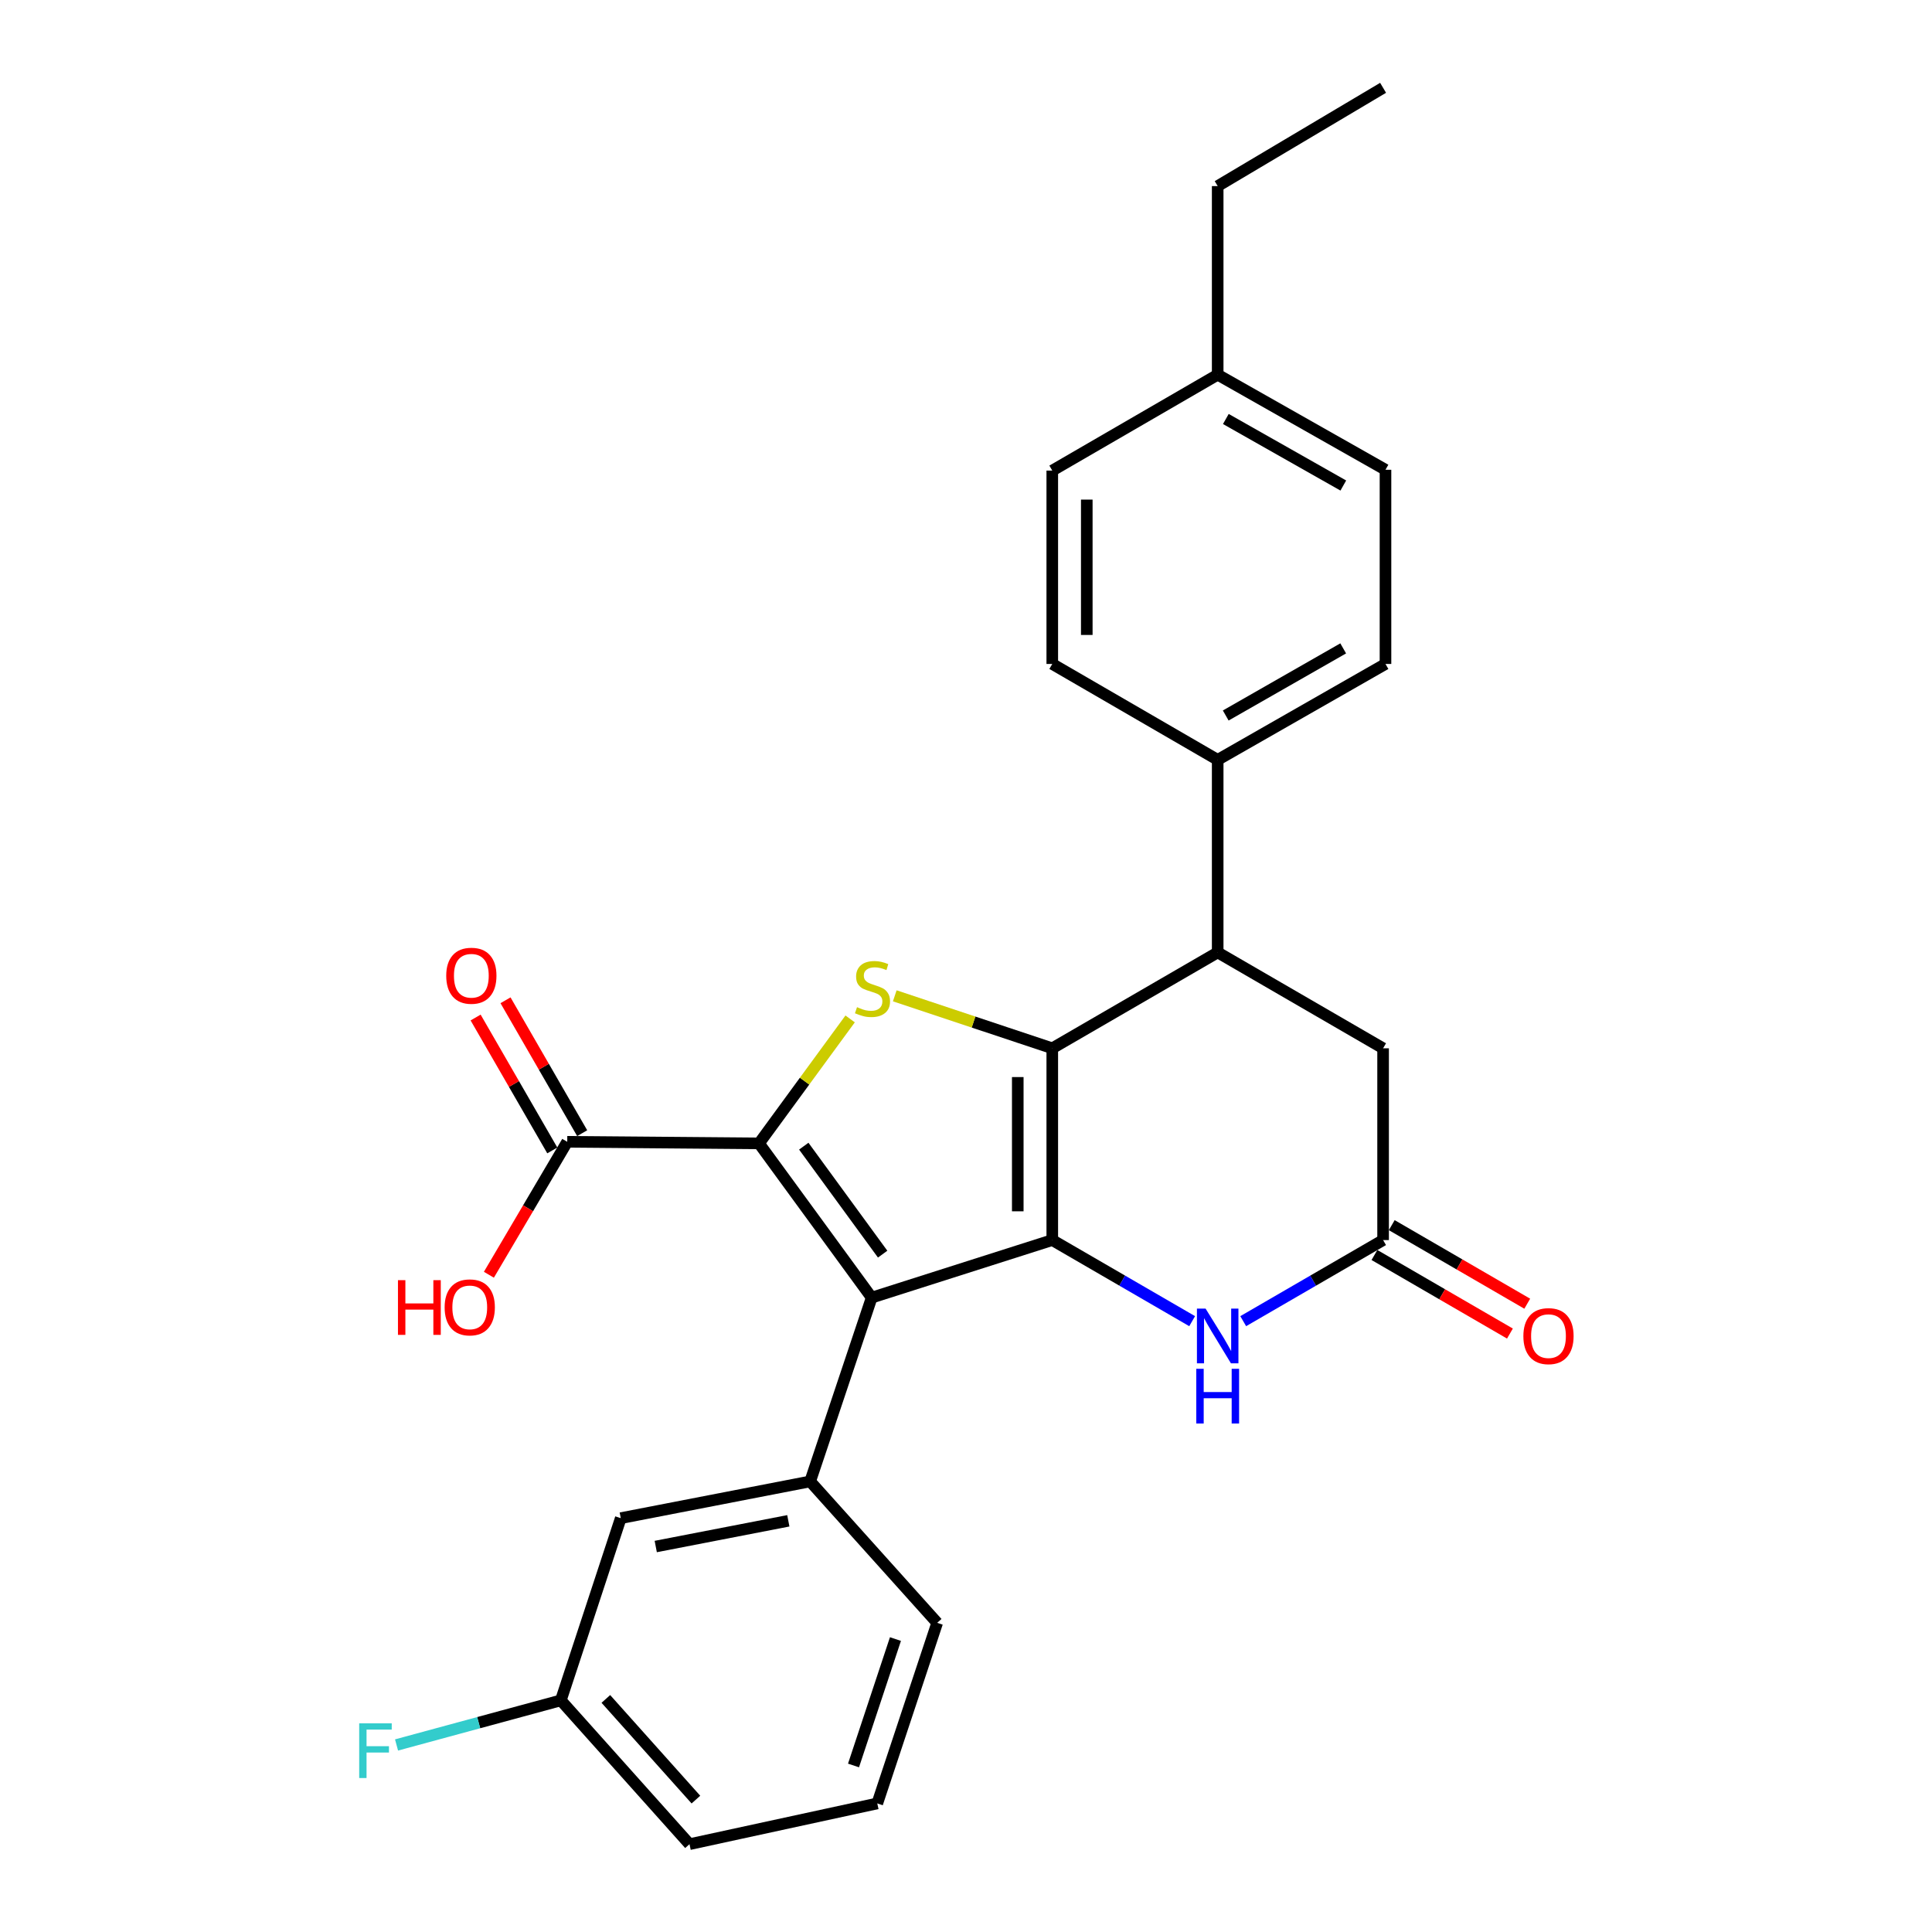 <?xml version='1.0' encoding='iso-8859-1'?>
<svg version='1.1' baseProfile='full'
              xmlns='http://www.w3.org/2000/svg'
                      xmlns:rdkit='http://www.rdkit.org/xml'
                      xmlns:xlink='http://www.w3.org/1999/xlink'
                  xml:space='preserve'
width='1000px' height='1000px' viewBox='0 0 1000 1000'>
<!-- END OF HEADER -->
<rect style='opacity:1.0;fill:#FFFFFF;stroke:none' width='1000' height='1000' x='0' y='0'> </rect>
<path class='bond-0' d='M 544.656,641.86 L 544.656,542.6' style='fill:none;fill-rule:evenodd;stroke:#000000;stroke-width:6px;stroke-linecap:butt;stroke-linejoin:miter;stroke-opacity:1' />
<path class='bond-0' d='M 526.794,626.971 L 526.794,557.489' style='fill:none;fill-rule:evenodd;stroke:#000000;stroke-width:6px;stroke-linecap:butt;stroke-linejoin:miter;stroke-opacity:1' />
<path class='bond-1' d='M 544.656,641.86 L 451.181,671.649' style='fill:none;fill-rule:evenodd;stroke:#000000;stroke-width:6px;stroke-linecap:butt;stroke-linejoin:miter;stroke-opacity:1' />
<path class='bond-4' d='M 544.656,641.86 L 580.857,662.847' style='fill:none;fill-rule:evenodd;stroke:#000000;stroke-width:6px;stroke-linecap:butt;stroke-linejoin:miter;stroke-opacity:1' />
<path class='bond-4' d='M 580.857,662.847 L 617.058,683.834' style='fill:none;fill-rule:evenodd;stroke:#0000FF;stroke-width:6px;stroke-linecap:butt;stroke-linejoin:miter;stroke-opacity:1' />
<path class='bond-3' d='M 544.656,542.6 L 503.893,529.016' style='fill:none;fill-rule:evenodd;stroke:#000000;stroke-width:6px;stroke-linecap:butt;stroke-linejoin:miter;stroke-opacity:1' />
<path class='bond-3' d='M 503.893,529.016 L 463.13,515.433' style='fill:none;fill-rule:evenodd;stroke:#CCCC00;stroke-width:6px;stroke-linecap:butt;stroke-linejoin:miter;stroke-opacity:1' />
<path class='bond-5' d='M 544.656,542.6 L 630.272,492.965' style='fill:none;fill-rule:evenodd;stroke:#000000;stroke-width:6px;stroke-linecap:butt;stroke-linejoin:miter;stroke-opacity:1' />
<path class='bond-2' d='M 451.181,671.649 L 392.863,591.818' style='fill:none;fill-rule:evenodd;stroke:#000000;stroke-width:6px;stroke-linecap:butt;stroke-linejoin:miter;stroke-opacity:1' />
<path class='bond-2' d='M 456.856,649.138 L 416.033,593.256' style='fill:none;fill-rule:evenodd;stroke:#000000;stroke-width:6px;stroke-linecap:butt;stroke-linejoin:miter;stroke-opacity:1' />
<path class='bond-6' d='M 451.181,671.649 L 419.337,766.781' style='fill:none;fill-rule:evenodd;stroke:#000000;stroke-width:6px;stroke-linecap:butt;stroke-linejoin:miter;stroke-opacity:1' />
<path class='bond-8' d='M 392.863,591.818 L 293.602,590.994' style='fill:none;fill-rule:evenodd;stroke:#000000;stroke-width:6px;stroke-linecap:butt;stroke-linejoin:miter;stroke-opacity:1' />
<path class='bond-27' d='M 392.863,591.818 L 416.447,559.603' style='fill:none;fill-rule:evenodd;stroke:#000000;stroke-width:6px;stroke-linecap:butt;stroke-linejoin:miter;stroke-opacity:1' />
<path class='bond-27' d='M 416.447,559.603 L 440.032,527.388' style='fill:none;fill-rule:evenodd;stroke:#CCCC00;stroke-width:6px;stroke-linecap:butt;stroke-linejoin:miter;stroke-opacity:1' />
<path class='bond-7' d='M 643.486,683.834 L 679.687,662.847' style='fill:none;fill-rule:evenodd;stroke:#0000FF;stroke-width:6px;stroke-linecap:butt;stroke-linejoin:miter;stroke-opacity:1' />
<path class='bond-7' d='M 679.687,662.847 L 715.888,641.86' style='fill:none;fill-rule:evenodd;stroke:#000000;stroke-width:6px;stroke-linecap:butt;stroke-linejoin:miter;stroke-opacity:1' />
<path class='bond-10' d='M 630.272,492.965 L 630.272,393.297' style='fill:none;fill-rule:evenodd;stroke:#000000;stroke-width:6px;stroke-linecap:butt;stroke-linejoin:miter;stroke-opacity:1' />
<path class='bond-28' d='M 630.272,492.965 L 715.888,542.6' style='fill:none;fill-rule:evenodd;stroke:#000000;stroke-width:6px;stroke-linecap:butt;stroke-linejoin:miter;stroke-opacity:1' />
<path class='bond-11' d='M 419.337,766.781 L 321.308,785.794' style='fill:none;fill-rule:evenodd;stroke:#000000;stroke-width:6px;stroke-linecap:butt;stroke-linejoin:miter;stroke-opacity:1' />
<path class='bond-11' d='M 408.034,787.168 L 339.413,800.477' style='fill:none;fill-rule:evenodd;stroke:#000000;stroke-width:6px;stroke-linecap:butt;stroke-linejoin:miter;stroke-opacity:1' />
<path class='bond-20' d='M 419.337,766.781 L 485.088,839.974' style='fill:none;fill-rule:evenodd;stroke:#000000;stroke-width:6px;stroke-linecap:butt;stroke-linejoin:miter;stroke-opacity:1' />
<path class='bond-9' d='M 715.888,641.86 L 715.888,542.6' style='fill:none;fill-rule:evenodd;stroke:#000000;stroke-width:6px;stroke-linecap:butt;stroke-linejoin:miter;stroke-opacity:1' />
<path class='bond-12' d='M 711.408,649.586 L 746.475,669.918' style='fill:none;fill-rule:evenodd;stroke:#000000;stroke-width:6px;stroke-linecap:butt;stroke-linejoin:miter;stroke-opacity:1' />
<path class='bond-12' d='M 746.475,669.918 L 781.541,690.249' style='fill:none;fill-rule:evenodd;stroke:#FF0000;stroke-width:6px;stroke-linecap:butt;stroke-linejoin:miter;stroke-opacity:1' />
<path class='bond-12' d='M 720.368,634.134 L 755.434,654.466' style='fill:none;fill-rule:evenodd;stroke:#000000;stroke-width:6px;stroke-linecap:butt;stroke-linejoin:miter;stroke-opacity:1' />
<path class='bond-12' d='M 755.434,654.466 L 790.5,674.797' style='fill:none;fill-rule:evenodd;stroke:#FF0000;stroke-width:6px;stroke-linecap:butt;stroke-linejoin:miter;stroke-opacity:1' />
<path class='bond-13' d='M 301.338,586.531 L 281.495,552.137' style='fill:none;fill-rule:evenodd;stroke:#000000;stroke-width:6px;stroke-linecap:butt;stroke-linejoin:miter;stroke-opacity:1' />
<path class='bond-13' d='M 281.495,552.137 L 261.651,517.742' style='fill:none;fill-rule:evenodd;stroke:#FF0000;stroke-width:6px;stroke-linecap:butt;stroke-linejoin:miter;stroke-opacity:1' />
<path class='bond-13' d='M 285.867,595.457 L 266.023,561.062' style='fill:none;fill-rule:evenodd;stroke:#000000;stroke-width:6px;stroke-linecap:butt;stroke-linejoin:miter;stroke-opacity:1' />
<path class='bond-13' d='M 266.023,561.062 L 246.18,526.668' style='fill:none;fill-rule:evenodd;stroke:#FF0000;stroke-width:6px;stroke-linecap:butt;stroke-linejoin:miter;stroke-opacity:1' />
<path class='bond-16' d='M 293.602,590.994 L 273.325,625.4' style='fill:none;fill-rule:evenodd;stroke:#000000;stroke-width:6px;stroke-linecap:butt;stroke-linejoin:miter;stroke-opacity:1' />
<path class='bond-16' d='M 273.325,625.4 L 253.048,659.806' style='fill:none;fill-rule:evenodd;stroke:#FF0000;stroke-width:6px;stroke-linecap:butt;stroke-linejoin:miter;stroke-opacity:1' />
<path class='bond-14' d='M 630.272,393.297 L 717.128,343.662' style='fill:none;fill-rule:evenodd;stroke:#000000;stroke-width:6px;stroke-linecap:butt;stroke-linejoin:miter;stroke-opacity:1' />
<path class='bond-14' d='M 634.438,370.344 L 695.238,335.6' style='fill:none;fill-rule:evenodd;stroke:#000000;stroke-width:6px;stroke-linecap:butt;stroke-linejoin:miter;stroke-opacity:1' />
<path class='bond-15' d='M 630.272,393.297 L 544.656,343.662' style='fill:none;fill-rule:evenodd;stroke:#000000;stroke-width:6px;stroke-linecap:butt;stroke-linejoin:miter;stroke-opacity:1' />
<path class='bond-17' d='M 321.308,785.794 L 290.288,880.103' style='fill:none;fill-rule:evenodd;stroke:#000000;stroke-width:6px;stroke-linecap:butt;stroke-linejoin:miter;stroke-opacity:1' />
<path class='bond-19' d='M 717.128,343.662 L 717.128,243.152' style='fill:none;fill-rule:evenodd;stroke:#000000;stroke-width:6px;stroke-linecap:butt;stroke-linejoin:miter;stroke-opacity:1' />
<path class='bond-18' d='M 544.656,343.662 L 544.656,243.578' style='fill:none;fill-rule:evenodd;stroke:#000000;stroke-width:6px;stroke-linecap:butt;stroke-linejoin:miter;stroke-opacity:1' />
<path class='bond-18' d='M 562.517,328.65 L 562.517,258.591' style='fill:none;fill-rule:evenodd;stroke:#000000;stroke-width:6px;stroke-linecap:butt;stroke-linejoin:miter;stroke-opacity:1' />
<path class='bond-22' d='M 290.288,880.103 L 247.768,891.646' style='fill:none;fill-rule:evenodd;stroke:#000000;stroke-width:6px;stroke-linecap:butt;stroke-linejoin:miter;stroke-opacity:1' />
<path class='bond-22' d='M 247.768,891.646 L 205.248,903.19' style='fill:none;fill-rule:evenodd;stroke:#33CCCC;stroke-width:6px;stroke-linecap:butt;stroke-linejoin:miter;stroke-opacity:1' />
<path class='bond-29' d='M 290.288,880.103 L 356.882,954.545' style='fill:none;fill-rule:evenodd;stroke:#000000;stroke-width:6px;stroke-linecap:butt;stroke-linejoin:miter;stroke-opacity:1' />
<path class='bond-29' d='M 313.589,879.36 L 360.205,931.47' style='fill:none;fill-rule:evenodd;stroke:#000000;stroke-width:6px;stroke-linecap:butt;stroke-linejoin:miter;stroke-opacity:1' />
<path class='bond-21' d='M 544.656,243.578 L 630.272,193.943' style='fill:none;fill-rule:evenodd;stroke:#000000;stroke-width:6px;stroke-linecap:butt;stroke-linejoin:miter;stroke-opacity:1' />
<path class='bond-30' d='M 717.128,243.152 L 630.272,193.943' style='fill:none;fill-rule:evenodd;stroke:#000000;stroke-width:6px;stroke-linecap:butt;stroke-linejoin:miter;stroke-opacity:1' />
<path class='bond-30' d='M 695.295,251.311 L 634.496,216.865' style='fill:none;fill-rule:evenodd;stroke:#000000;stroke-width:6px;stroke-linecap:butt;stroke-linejoin:miter;stroke-opacity:1' />
<path class='bond-23' d='M 485.088,839.974 L 454.078,933.449' style='fill:none;fill-rule:evenodd;stroke:#000000;stroke-width:6px;stroke-linecap:butt;stroke-linejoin:miter;stroke-opacity:1' />
<path class='bond-23' d='M 463.483,848.371 L 441.777,913.804' style='fill:none;fill-rule:evenodd;stroke:#000000;stroke-width:6px;stroke-linecap:butt;stroke-linejoin:miter;stroke-opacity:1' />
<path class='bond-25' d='M 630.272,193.943 L 630.272,96.32' style='fill:none;fill-rule:evenodd;stroke:#000000;stroke-width:6px;stroke-linecap:butt;stroke-linejoin:miter;stroke-opacity:1' />
<path class='bond-24' d='M 454.078,933.449 L 356.882,954.545' style='fill:none;fill-rule:evenodd;stroke:#000000;stroke-width:6px;stroke-linecap:butt;stroke-linejoin:miter;stroke-opacity:1' />
<path class='bond-26' d='M 630.272,96.32 L 715.888,45.455' style='fill:none;fill-rule:evenodd;stroke:#000000;stroke-width:6px;stroke-linecap:butt;stroke-linejoin:miter;stroke-opacity:1' />
<path  class='atom-4' d='M 443.597 521.31
Q 443.917 521.43, 445.237 521.99
Q 446.557 522.55, 447.997 522.91
Q 449.477 523.23, 450.917 523.23
Q 453.597 523.23, 455.157 521.95
Q 456.717 520.63, 456.717 518.35
Q 456.717 516.79, 455.917 515.83
Q 455.157 514.87, 453.957 514.35
Q 452.757 513.83, 450.757 513.23
Q 448.237 512.47, 446.717 511.75
Q 445.237 511.03, 444.157 509.51
Q 443.117 507.99, 443.117 505.43
Q 443.117 501.87, 445.517 499.67
Q 447.957 497.47, 452.757 497.47
Q 456.037 497.47, 459.757 499.03
L 458.837 502.11
Q 455.437 500.71, 452.877 500.71
Q 450.117 500.71, 448.597 501.87
Q 447.077 502.99, 447.117 504.95
Q 447.117 506.47, 447.877 507.39
Q 448.677 508.31, 449.797 508.83
Q 450.957 509.35, 452.877 509.95
Q 455.437 510.75, 456.957 511.55
Q 458.477 512.35, 459.557 513.99
Q 460.677 515.59, 460.677 518.35
Q 460.677 522.27, 458.037 524.39
Q 455.437 526.47, 451.077 526.47
Q 448.557 526.47, 446.637 525.91
Q 444.757 525.39, 442.517 524.47
L 443.597 521.31
' fill='#CCCC00'/>
<path  class='atom-5' d='M 624.012 677.335
L 633.292 692.335
Q 634.212 693.815, 635.692 696.495
Q 637.172 699.175, 637.252 699.335
L 637.252 677.335
L 641.012 677.335
L 641.012 705.655
L 637.132 705.655
L 627.172 689.255
Q 626.012 687.335, 624.772 685.135
Q 623.572 682.935, 623.212 682.255
L 623.212 705.655
L 619.532 705.655
L 619.532 677.335
L 624.012 677.335
' fill='#0000FF'/>
<path  class='atom-5' d='M 619.192 708.487
L 623.032 708.487
L 623.032 720.527
L 637.512 720.527
L 637.512 708.487
L 641.352 708.487
L 641.352 736.807
L 637.512 736.807
L 637.512 723.727
L 623.032 723.727
L 623.032 736.807
L 619.192 736.807
L 619.192 708.487
' fill='#0000FF'/>
<path  class='atom-13' d='M 788.494 691.575
Q 788.494 684.775, 791.854 680.975
Q 795.214 677.175, 801.494 677.175
Q 807.774 677.175, 811.134 680.975
Q 814.494 684.775, 814.494 691.575
Q 814.494 698.455, 811.094 702.375
Q 807.694 706.255, 801.494 706.255
Q 795.254 706.255, 791.854 702.375
Q 788.494 698.495, 788.494 691.575
M 801.494 703.055
Q 805.814 703.055, 808.134 700.175
Q 810.494 697.255, 810.494 691.575
Q 810.494 686.015, 808.134 683.215
Q 805.814 680.375, 801.494 680.375
Q 797.174 680.375, 794.814 683.175
Q 792.494 685.975, 792.494 691.575
Q 792.494 697.295, 794.814 700.175
Q 797.174 703.055, 801.494 703.055
' fill='#FF0000'/>
<path  class='atom-14' d='M 230.967 505.042
Q 230.967 498.242, 234.327 494.442
Q 237.687 490.642, 243.967 490.642
Q 250.247 490.642, 253.607 494.442
Q 256.967 498.242, 256.967 505.042
Q 256.967 511.922, 253.567 515.842
Q 250.167 519.722, 243.967 519.722
Q 237.727 519.722, 234.327 515.842
Q 230.967 511.962, 230.967 505.042
M 243.967 516.522
Q 248.287 516.522, 250.607 513.642
Q 252.967 510.722, 252.967 505.042
Q 252.967 499.482, 250.607 496.682
Q 248.287 493.842, 243.967 493.842
Q 239.647 493.842, 237.287 496.642
Q 234.967 499.442, 234.967 505.042
Q 234.967 510.762, 237.287 513.642
Q 239.647 516.522, 243.967 516.522
' fill='#FF0000'/>
<path  class='atom-17' d='M 205.984 662.611
L 209.824 662.611
L 209.824 674.651
L 224.304 674.651
L 224.304 662.611
L 228.144 662.611
L 228.144 690.931
L 224.304 690.931
L 224.304 677.851
L 209.824 677.851
L 209.824 690.931
L 205.984 690.931
L 205.984 662.611
' fill='#FF0000'/>
<path  class='atom-17' d='M 230.144 676.691
Q 230.144 669.891, 233.504 666.091
Q 236.864 662.291, 243.144 662.291
Q 249.424 662.291, 252.784 666.091
Q 256.144 669.891, 256.144 676.691
Q 256.144 683.571, 252.744 687.491
Q 249.344 691.371, 243.144 691.371
Q 236.904 691.371, 233.504 687.491
Q 230.144 683.611, 230.144 676.691
M 243.144 688.171
Q 247.464 688.171, 249.784 685.291
Q 252.144 682.371, 252.144 676.691
Q 252.144 671.131, 249.784 668.331
Q 247.464 665.491, 243.144 665.491
Q 238.824 665.491, 236.464 668.291
Q 234.144 671.091, 234.144 676.691
Q 234.144 682.411, 236.464 685.291
Q 238.824 688.171, 243.144 688.171
' fill='#FF0000'/>
<path  class='atom-23' d='M 185.922 891.991
L 202.762 891.991
L 202.762 895.231
L 189.722 895.231
L 189.722 903.831
L 201.322 903.831
L 201.322 907.111
L 189.722 907.111
L 189.722 920.311
L 185.922 920.311
L 185.922 891.991
' fill='#33CCCC'/>
</svg>
